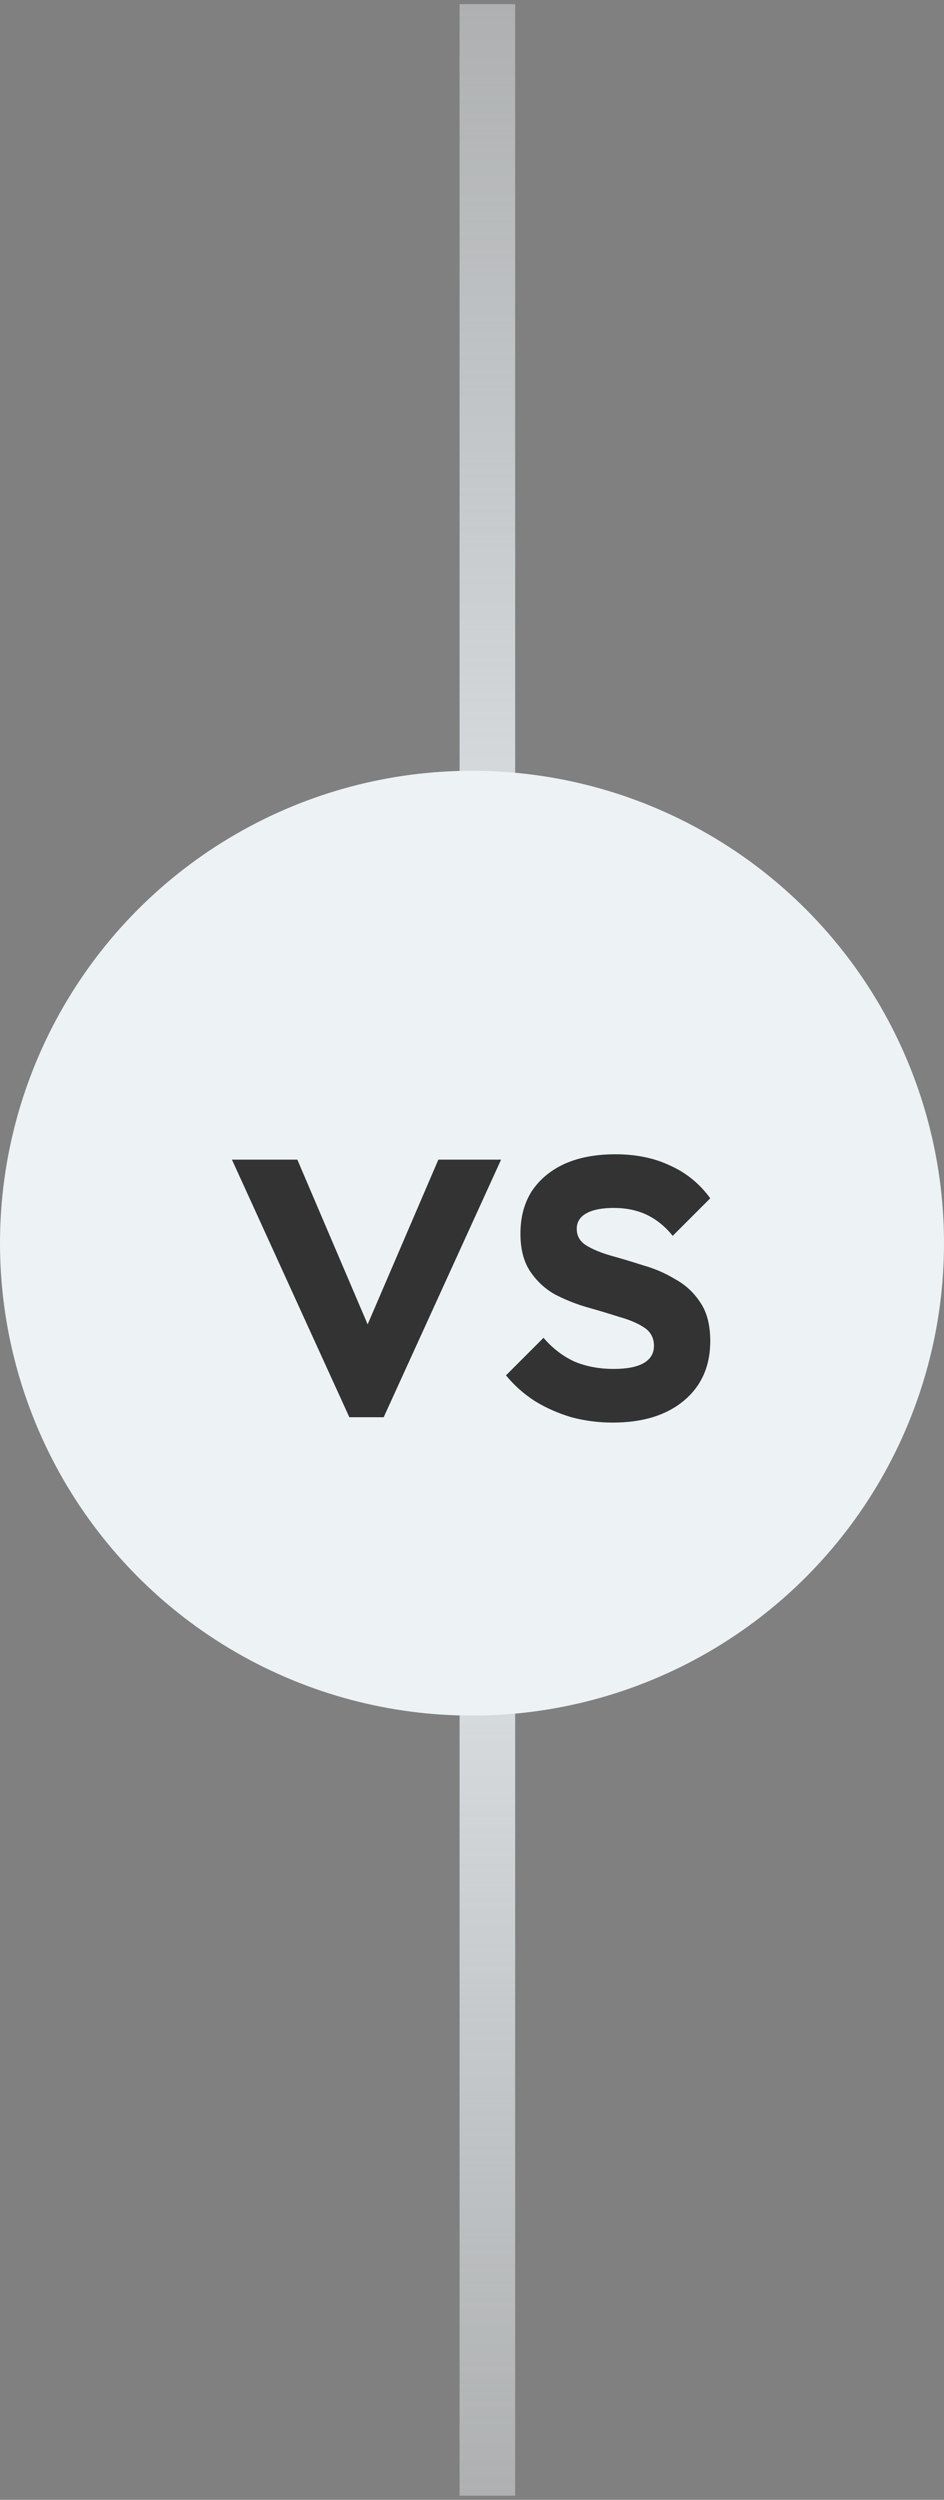<svg width="48" height="127" viewBox="0 0 48 127" fill="none" xmlns="http://www.w3.org/2000/svg">
<rect x="0" y="0" width="48" height="127" fill="#808080" stroke="none"/>
<rect x="23.369" y="126.79" width="126.58" height="2.826" transform="rotate(-90 23.369 126.79)" fill="url(#paint0_linear_310_89)"/>
<circle cx="24" cy="63.158" r="24" fill="#EDF2F5"/>
<path d="M17.764 72L11.793 58.913H15.119L19.672 69.573H17.709L22.29 58.913H25.479L19.509 72H17.764ZM31.153 72.272C30.426 72.272 29.726 72.181 29.053 72C28.381 71.8 27.763 71.527 27.2 71.182C26.636 70.818 26.145 70.382 25.727 69.873L27.636 67.965C28.09 68.492 28.608 68.892 29.19 69.164C29.79 69.419 30.462 69.546 31.207 69.546C31.88 69.546 32.389 69.446 32.734 69.246C33.079 69.046 33.252 68.755 33.252 68.374C33.252 67.974 33.088 67.665 32.761 67.447C32.434 67.229 32.007 67.047 31.48 66.901C30.971 66.738 30.426 66.574 29.844 66.411C29.281 66.247 28.735 66.029 28.208 65.756C27.699 65.466 27.281 65.075 26.954 64.584C26.627 64.093 26.463 63.457 26.463 62.676C26.463 61.84 26.654 61.122 27.036 60.522C27.436 59.922 27.99 59.459 28.699 59.131C29.426 58.804 30.289 58.641 31.289 58.641C32.343 58.641 33.27 58.831 34.07 59.213C34.888 59.577 35.569 60.131 36.115 60.876L34.206 62.785C33.825 62.312 33.388 61.958 32.898 61.721C32.407 61.485 31.843 61.367 31.207 61.367C30.607 61.367 30.144 61.458 29.817 61.64C29.49 61.821 29.326 62.085 29.326 62.43C29.326 62.794 29.49 63.075 29.817 63.276C30.144 63.475 30.562 63.648 31.071 63.794C31.598 63.939 32.143 64.103 32.707 64.284C33.288 64.448 33.834 64.684 34.343 64.993C34.87 65.284 35.297 65.684 35.624 66.193C35.951 66.683 36.115 67.329 36.115 68.128C36.115 69.401 35.669 70.409 34.779 71.155C33.888 71.9 32.679 72.272 31.153 72.272Z" fill="#333333"/>
<defs>
<linearGradient id="paint0_linear_310_89" x1="23.369" y1="128.203" x2="149.949" y2="128.203" gradientUnits="userSpaceOnUse">
<stop stop-color="#EDF2F5" stop-opacity="0.42"/>
<stop offset="0.495" stop-color="#EDF2F5"/>
<stop offset="1" stop-color="#EDF2F5" stop-opacity="0.42"/>
</linearGradient>
</defs>
</svg>
